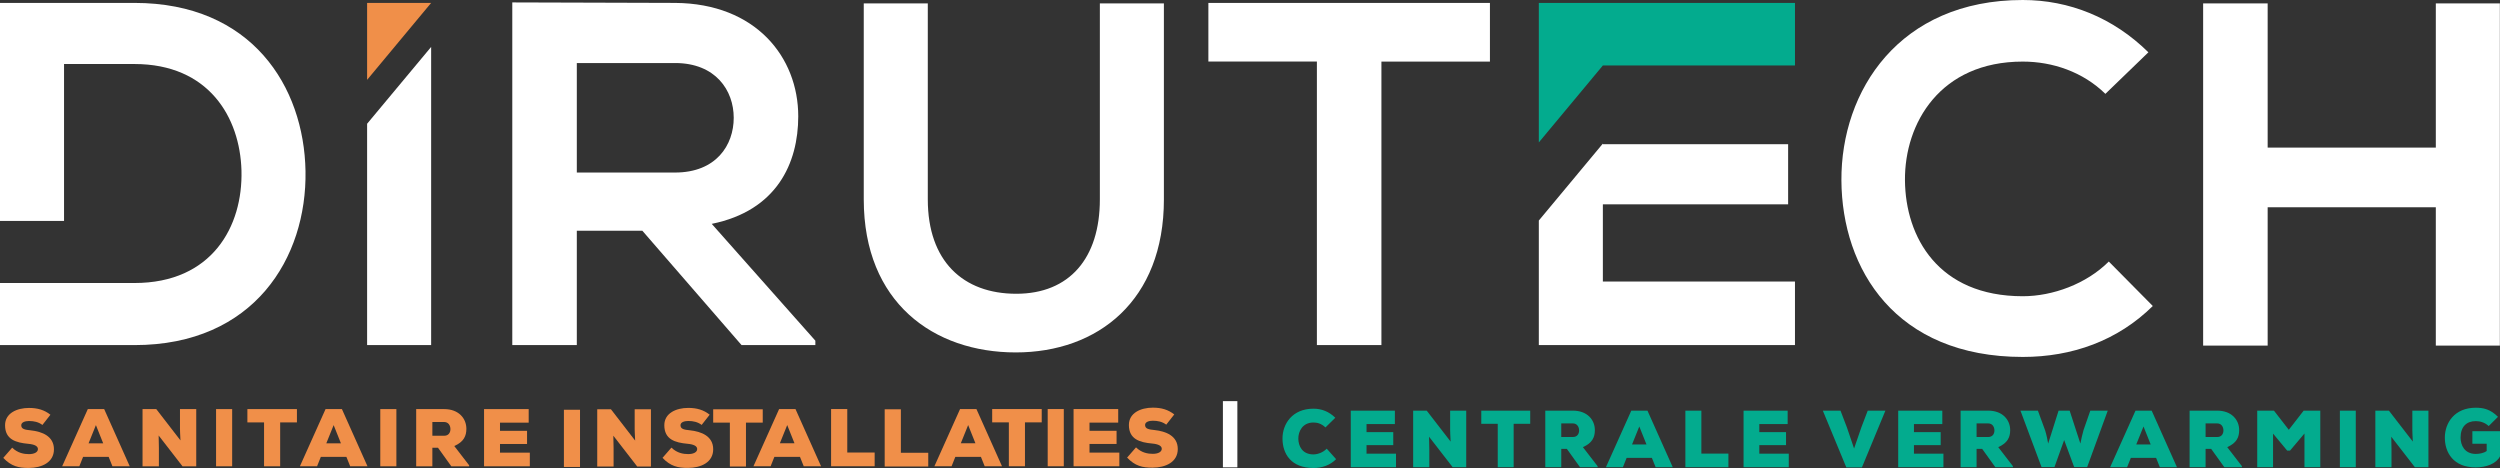 <svg xmlns="http://www.w3.org/2000/svg" id="Layer_1" viewBox="0 0 3814.58 714.05"><rect x="0" y="0" width="3814.58" height="714.05" fill="#333333" stroke="none"/><path d="M205.11,4.44H0v332.66h97.71V97.68h107.4c113.37,0,161.11,81.3,163.34,162.6,2.24,85.03-44.75,171.55-163.34,171.55H0v94.73h205.11c182.74,0,263.29-133.51,261.05-265.53C463.93,131.99,384.12,4.44,205.11,4.44Z" style="fill:#fff;"></path><polygon points="560.15 526.55 657.85 526.55 657.85 71.57 560.15 188.82 560.15 526.55" style="fill:#fff;"></polygon><polygon points="560.15 4.44 560.15 121.84 657.85 4.44 560.15 4.44" style="fill:#f08f49;"></polygon><path d="M880.12,263.26V96.18h149.92c61.91,0,89.5,41.77,89.5,83.54s-26.85,83.54-89.5,83.54h-149.92ZM1186.82,526.55h57.28v-6.71l-158.12-178.26c99.2-20.14,132.02-92.49,132.02-164.09,0-90.25-64.89-172.29-187.96-173.04-82.79,0-165.58-.75-248.37-.75v522.85h98.45v-174.53h99.95l151.41,174.53h55.34" style="fill:#fff;"></path><path d="M1678.2,5.19v299.09c0,89.5-46.24,143.95-127.54,143.95s-135-49.97-135-143.95V5.19h-97.71v299.09c0,157.38,106.66,233.46,231.96,233.46s226-79.06,226-233.46V5.19h-97.71Z" style="fill:#fff;"></path><path d="M1843.78,4.44v89.5h165.58v432.6h98.45V93.95h165.58V4.44h-429.62Z" style="fill:#fff;"></path><polygon points="2445.7 311.74 2728.38 311.74 2728.38 220 2445.7 220 2445.7 219.1 2347.99 336.5 2347.99 526.55 2738.82 526.55 2738.82 429.59 2445.7 429.59 2445.7 311.74" style="fill:#fff;"></polygon><polygon points="2347.99 4.44 2347.99 217.31 2445.7 99.91 2738.82 99.91 2738.82 4.44 2347.99 4.44" style="fill:#03ab8e;"></polygon><path d="M3217.67,399.04c-34.31,34.31-85.77,52.96-131.27,52.96-129.03,0-179.01-90.25-179.75-176.77-.75-87.27,53.7-181.25,179.75-181.25,45.5,0,91.74,15.66,126.05,49.23l65.64-63.4c-53.7-52.96-120.83-79.81-191.69-79.81-188.7,0-277.46,138.73-276.72,275.22.75,135.75,82.79,269.41,276.72,269.41,75.33,0,144.7-24.76,198.4-77.72l-67.13-67.87Z" style="fill:#fff;"></path><path d="M3716.65,5.19v220.03h-256.58V5.19h-98.45v522.11h98.45v-211.08h256.58v211.08h97.71V5.19h-97.71Z" style="fill:#fff;"></path><path d="M1888.01,713.12h-22.06v-101.05h22.06v101.05Z" style="fill:#fff;"></path><path d="M2038.69,700.62c-9.73,9.61-21.56,13.42-34.62,13.42-33.89,0-47.08-21.31-47.2-44.73-.12-22.18,14.79-45.72,47.2-45.72,12.44,0,23.65,4.32,33.39,13.81l-15.04,14.79c-6.15-5.91-12.56-7.51-18.35-7.51-16.64,0-23.18,13.55-23.04,24.77.12,11.21,6.03,23.9,23.04,23.9,5.79,0,14.16-2.47,20.32-8.75l14.29,16.03Z" style="fill:#03ab8e;"></path><path d="M2130.06,712.83h-69v-86.26h67.28v20.46h-43.26v12.33h40.79v19.83h-40.79v13.06h44.98v20.58Z" style="fill:#03ab8e;"></path><path d="M2213.41,673.78c-.61-10.35-.61-14.29-.73-17.63v-29.57h24.53v86.26h-20.71l-35.98-46.45.37,18.85v27.6h-24.65v-86.26h20.7l36.47,47.2Z" style="fill:#03ab8e;"></path><path d="M2285.31,646.66h-25.13v-20.08h74.67v20.08h-25.27v66.17h-24.27v-66.17Z" style="fill:#03ab8e;"></path><path d="M2437.67,712.83h-26.87l-20.08-27.97h-8.5v27.97h-24.39v-86.26h42.14c22.06,0,33.52,14.17,33.52,29.7,0,10.6-3.7,19.59-18.24,25.99l22.43,29.08v1.48ZM2382.21,646.05v20.71h17.99c6.41,0,9.25-4.82,9.25-9.98,0-5.43-3.08-10.73-9.49-10.73h-17.75Z" style="fill:#03ab8e;"></path><path d="M2520.53,698.66h-38.58l-5.66,14.17h-25.89l38.7-86.26h24.65l38.56,86.26h-26.12l-5.67-14.17ZM2501.3,650.73l-11.09,27.48h22.06l-10.97-27.48Z" style="fill:#03ab8e;"></path><path d="M2595.99,626.58v65.56h41.29v20.7h-65.68v-86.26h24.39Z" style="fill:#03ab8e;"></path><path d="M2729.38,712.83h-69v-86.26h67.28v20.46h-43.26v12.33h40.79v19.83h-40.79v13.06h44.98v20.58Z" style="fill:#03ab8e;"></path><path d="M2840.96,713.21h-23.78l-35.86-86.63h26.98l9.86,25.87,10.85,31.92,10.97-31.92,9.85-25.87h26.99l-35.87,86.63Z" style="fill:#03ab8e;"></path><path d="M2965.35,712.83h-69v-86.26h67.28v20.46h-43.26v12.33h40.79v19.83h-40.79v13.06h44.98v20.58Z" style="fill:#03ab8e;"></path><path d="M3071.38,712.83h-26.87l-20.08-27.97h-8.5v27.97h-24.39v-86.26h42.14c22.06,0,33.52,14.17,33.52,29.7,0,10.6-3.7,19.59-18.24,25.99l22.43,29.08v1.48ZM3015.92,646.05v20.71h17.99c6.41,0,9.25-4.82,9.25-9.98,0-5.43-3.08-10.73-9.49-10.73h-17.75Z" style="fill:#03ab8e;"></path><path d="M3184.67,712.71h-19.83l-15.28-41.27-14.79,41.27h-19.72l-32.16-86.14h26.62l11.09,30.32c2.09,6.53,3.32,13.56,4.55,19.96l15.91-50.28h16.88l16.39,50.28c1.23-6.54,2.83-13.44,4.8-20.58l10.35-29.7h26.61l-31.42,86.14Z" style="fill:#03ab8e;"></path><path d="M3289.87,698.66h-38.58l-5.66,14.17h-25.89l38.7-86.26h24.65l38.56,86.26h-26.12l-5.67-14.17ZM3270.64,650.73l-11.09,27.48h22.06l-10.97-27.48Z" style="fill:#03ab8e;"></path><path d="M3420.79,712.83h-26.87l-20.08-27.97h-8.5v27.97h-24.39v-86.26h42.14c22.06,0,33.52,14.17,33.52,29.7,0,10.6-3.7,19.59-18.24,25.99l22.43,29.08v1.48ZM3365.34,646.05v20.71h17.99c6.41,0,9.25-4.82,9.25-9.98,0-5.43-3.08-10.73-9.49-10.73h-17.75Z" style="fill:#03ab8e;"></path><path d="M3516.22,661.46l-22.06,26.12h-4.31l-21.56-25.99v51.25h-24.15v-86.26h25.5l22.67,29.21,22.67-29.21h25.39v86.26h-24.15v-51.38Z" style="fill:#03ab8e;"></path><path d="M3570.26,712.83v-86.26h24.27v86.26h-24.27Z" style="fill:#03ab8e;"></path><path d="M3681.55,673.78c-.61-10.35-.61-14.29-.73-17.63v-29.57h24.53v86.26h-20.71l-35.98-46.45.37,18.85v27.6h-24.65v-86.26h20.7l36.47,47.2Z" style="fill:#03ab8e;"></path><path d="M3797.33,650.09c-6.28-5.92-13.93-7.53-19.72-7.53-14.04,0-23.17,8.38-23.17,25.26,0,11.1,5.79,24.78,23.17,24.78,4.56,0,11.72-.87,16.64-4.44v-11.09h-21.82v-19.1h42.15v38.32c-5.43,10.96-20.46,16.88-37.1,16.88-34.13,0-47.07-22.8-47.07-45.36s14.79-45.7,47.19-45.7c11.96,0,22.55,2.46,33.89,13.92l-14.17,14.05Z" style="fill:#03ab8e;"></path><path d="M64.73,648.4c-6-4.5-12.84-6-20.46-6-5.98,0-11.85,1.88-11.85,6.5,0,5.98,5.86,6.85,14.47,7.73,17.34,1.88,35.43,8.86,35.43,28.94s-18.71,28.31-38.29,28.43c-15.72.12-26.94-2.62-39.04-15.34l13.59-15.59c8.6,8.36,18.21,9.85,25.57,9.85,8.1,0,13.72-2.86,13.72-7.73,0-4.36-5-7.12-14.6-7.98-19.08-1.74-35.54-6.62-35.54-28.31,0-18.46,18.08-26.44,36.53-26.44,13.1,0,23.32,3,32.68,10.35l-12.22,15.6Z" style="fill:#f08f49;"></path><path d="M165.8,697.15h-39.04l-5.73,14.34h-26.2l39.17-87.3h24.95l39.03,87.3h-26.43l-5.74-14.34ZM146.34,648.64l-11.22,27.81h22.33l-11.1-27.81Z" style="fill:#f08f49;"></path><path d="M275.36,671.97c-.62-10.48-.62-14.47-.74-17.84v-29.93h24.82v87.3h-20.96l-36.41-47.01.38,19.08v27.93h-24.95v-87.3h20.95l36.91,47.77Z" style="fill:#f08f49;"></path><path d="M329.68,711.5v-87.3h24.57v87.3h-24.57Z" style="fill:#f08f49;"></path><path d="M402.91,644.52h-25.43v-20.33h75.58v20.33h-25.58v66.98h-24.57v-66.98Z" style="fill:#f08f49;"></path><path d="M528.55,697.15h-39.04l-5.73,14.34h-26.2l39.17-87.3h24.95l39.03,87.3h-26.43l-5.74-14.34ZM509.09,648.64l-11.22,27.81h22.33l-11.1-27.81Z" style="fill:#f08f49;"></path><path d="M580.25,711.5v-87.3h24.57v87.3h-24.57Z" style="fill:#f08f49;"></path><path d="M715.85,711.5h-27.2l-20.33-28.31h-8.6v28.31h-24.69v-87.3h42.65c22.33,0,33.93,14.34,33.93,30.06,0,10.72-3.74,19.83-18.46,26.31l22.7,29.43v1.5ZM659.72,643.9v20.96h18.21c6.48,0,9.36-4.87,9.36-10.1,0-5.5-3.12-10.86-9.6-10.86h-17.96Z" style="fill:#f08f49;"></path><path d="M808.42,711.5h-69.84v-87.3h68.1v20.7h-43.79v12.48h41.29v20.07h-41.29v13.22h45.53v20.83Z" style="fill:#f08f49;"></path><path d="M860.44,712.51v-87.3h24.57v87.3h-24.57Z" style="fill:#f08f49;"></path><path d="M969.14,672.28c-.62-10.48-.62-14.47-.74-17.84v-29.93h24.82v87.3h-20.96l-36.41-47.01.38,19.08v27.93h-24.95v-87.3h20.95l36.91,47.77Z" style="fill:#f08f49;"></path><path d="M1070.63,648.34c-6-4.5-12.84-6-20.46-6-5.98,0-11.85,1.88-11.85,6.5,0,5.98,5.86,6.85,14.47,7.73,17.34,1.88,35.43,8.86,35.43,28.94s-18.71,28.31-38.29,28.43c-15.72.12-26.94-2.62-39.04-15.34l13.6-15.59c8.6,8.36,18.21,9.85,25.57,9.85,8.1,0,13.72-2.86,13.72-7.73,0-4.36-5-7.12-14.6-7.98-19.08-1.74-35.54-6.62-35.54-28.31,0-18.46,18.08-26.44,36.53-26.44,13.1,0,23.32,3,32.68,10.35l-12.22,15.6Z" style="fill:#f08f49;"></path><path d="M1113.65,644.84h-25.43v-20.33h75.58v20.33h-25.58v66.98h-24.57v-66.98Z" style="fill:#f08f49;"></path><path d="M1220.61,697.09h-39.04l-5.73,14.34h-26.2l39.17-87.3h24.95l39.03,87.3h-26.43l-5.74-14.34ZM1201.15,648.58l-11.22,27.81h22.33l-11.1-27.81Z" style="fill:#f08f49;"></path><path d="M1292.79,624.13v66.35h41.79v20.95h-66.48v-87.3h24.69Z" style="fill:#f08f49;"></path><path d="M1496.71,697.09h-39.04l-5.73,14.34h-26.2l39.17-87.3h24.95l39.03,87.3h-26.43l-5.74-14.34ZM1477.24,648.58l-11.22,27.81h22.33l-11.1-27.81Z" style="fill:#f08f49;"></path><path d="M1539.34,644.46h-25.43v-20.33h75.58v20.33h-25.57v66.98h-24.58v-66.98Z" style="fill:#f08f49;"></path><path d="M1598.6,711.44v-87.3h24.57v87.3h-24.57Z" style="fill:#f08f49;"></path><path d="M1707.93,711.44h-69.84v-87.3h68.1v20.7h-43.79v12.48h41.29v20.07h-41.29v13.22h45.53v20.83Z" style="fill:#f08f49;"></path><path d="M1779.5,647.96c-6-4.5-12.84-6-20.46-6-5.98,0-11.85,1.88-11.85,6.5,0,5.98,5.86,6.85,14.47,7.73,17.34,1.88,35.43,8.86,35.43,28.94s-18.71,28.31-38.29,28.43c-15.72.12-26.94-2.62-39.04-15.34l13.6-15.59c8.6,8.36,18.21,9.85,25.57,9.85,8.1,0,13.72-2.86,13.72-7.73,0-4.36-5-7.12-14.6-7.98-19.08-1.74-35.54-6.62-35.54-28.31,0-18.46,18.08-26.44,36.53-26.44,13.1,0,23.32,3,32.68,10.35l-12.22,15.6Z" style="fill:#f08f49;"></path><path d="M1374.57,624.51v66.35h41.79v20.95h-66.48v-87.3h24.69Z" style="fill:#f08f49;"></path></svg>